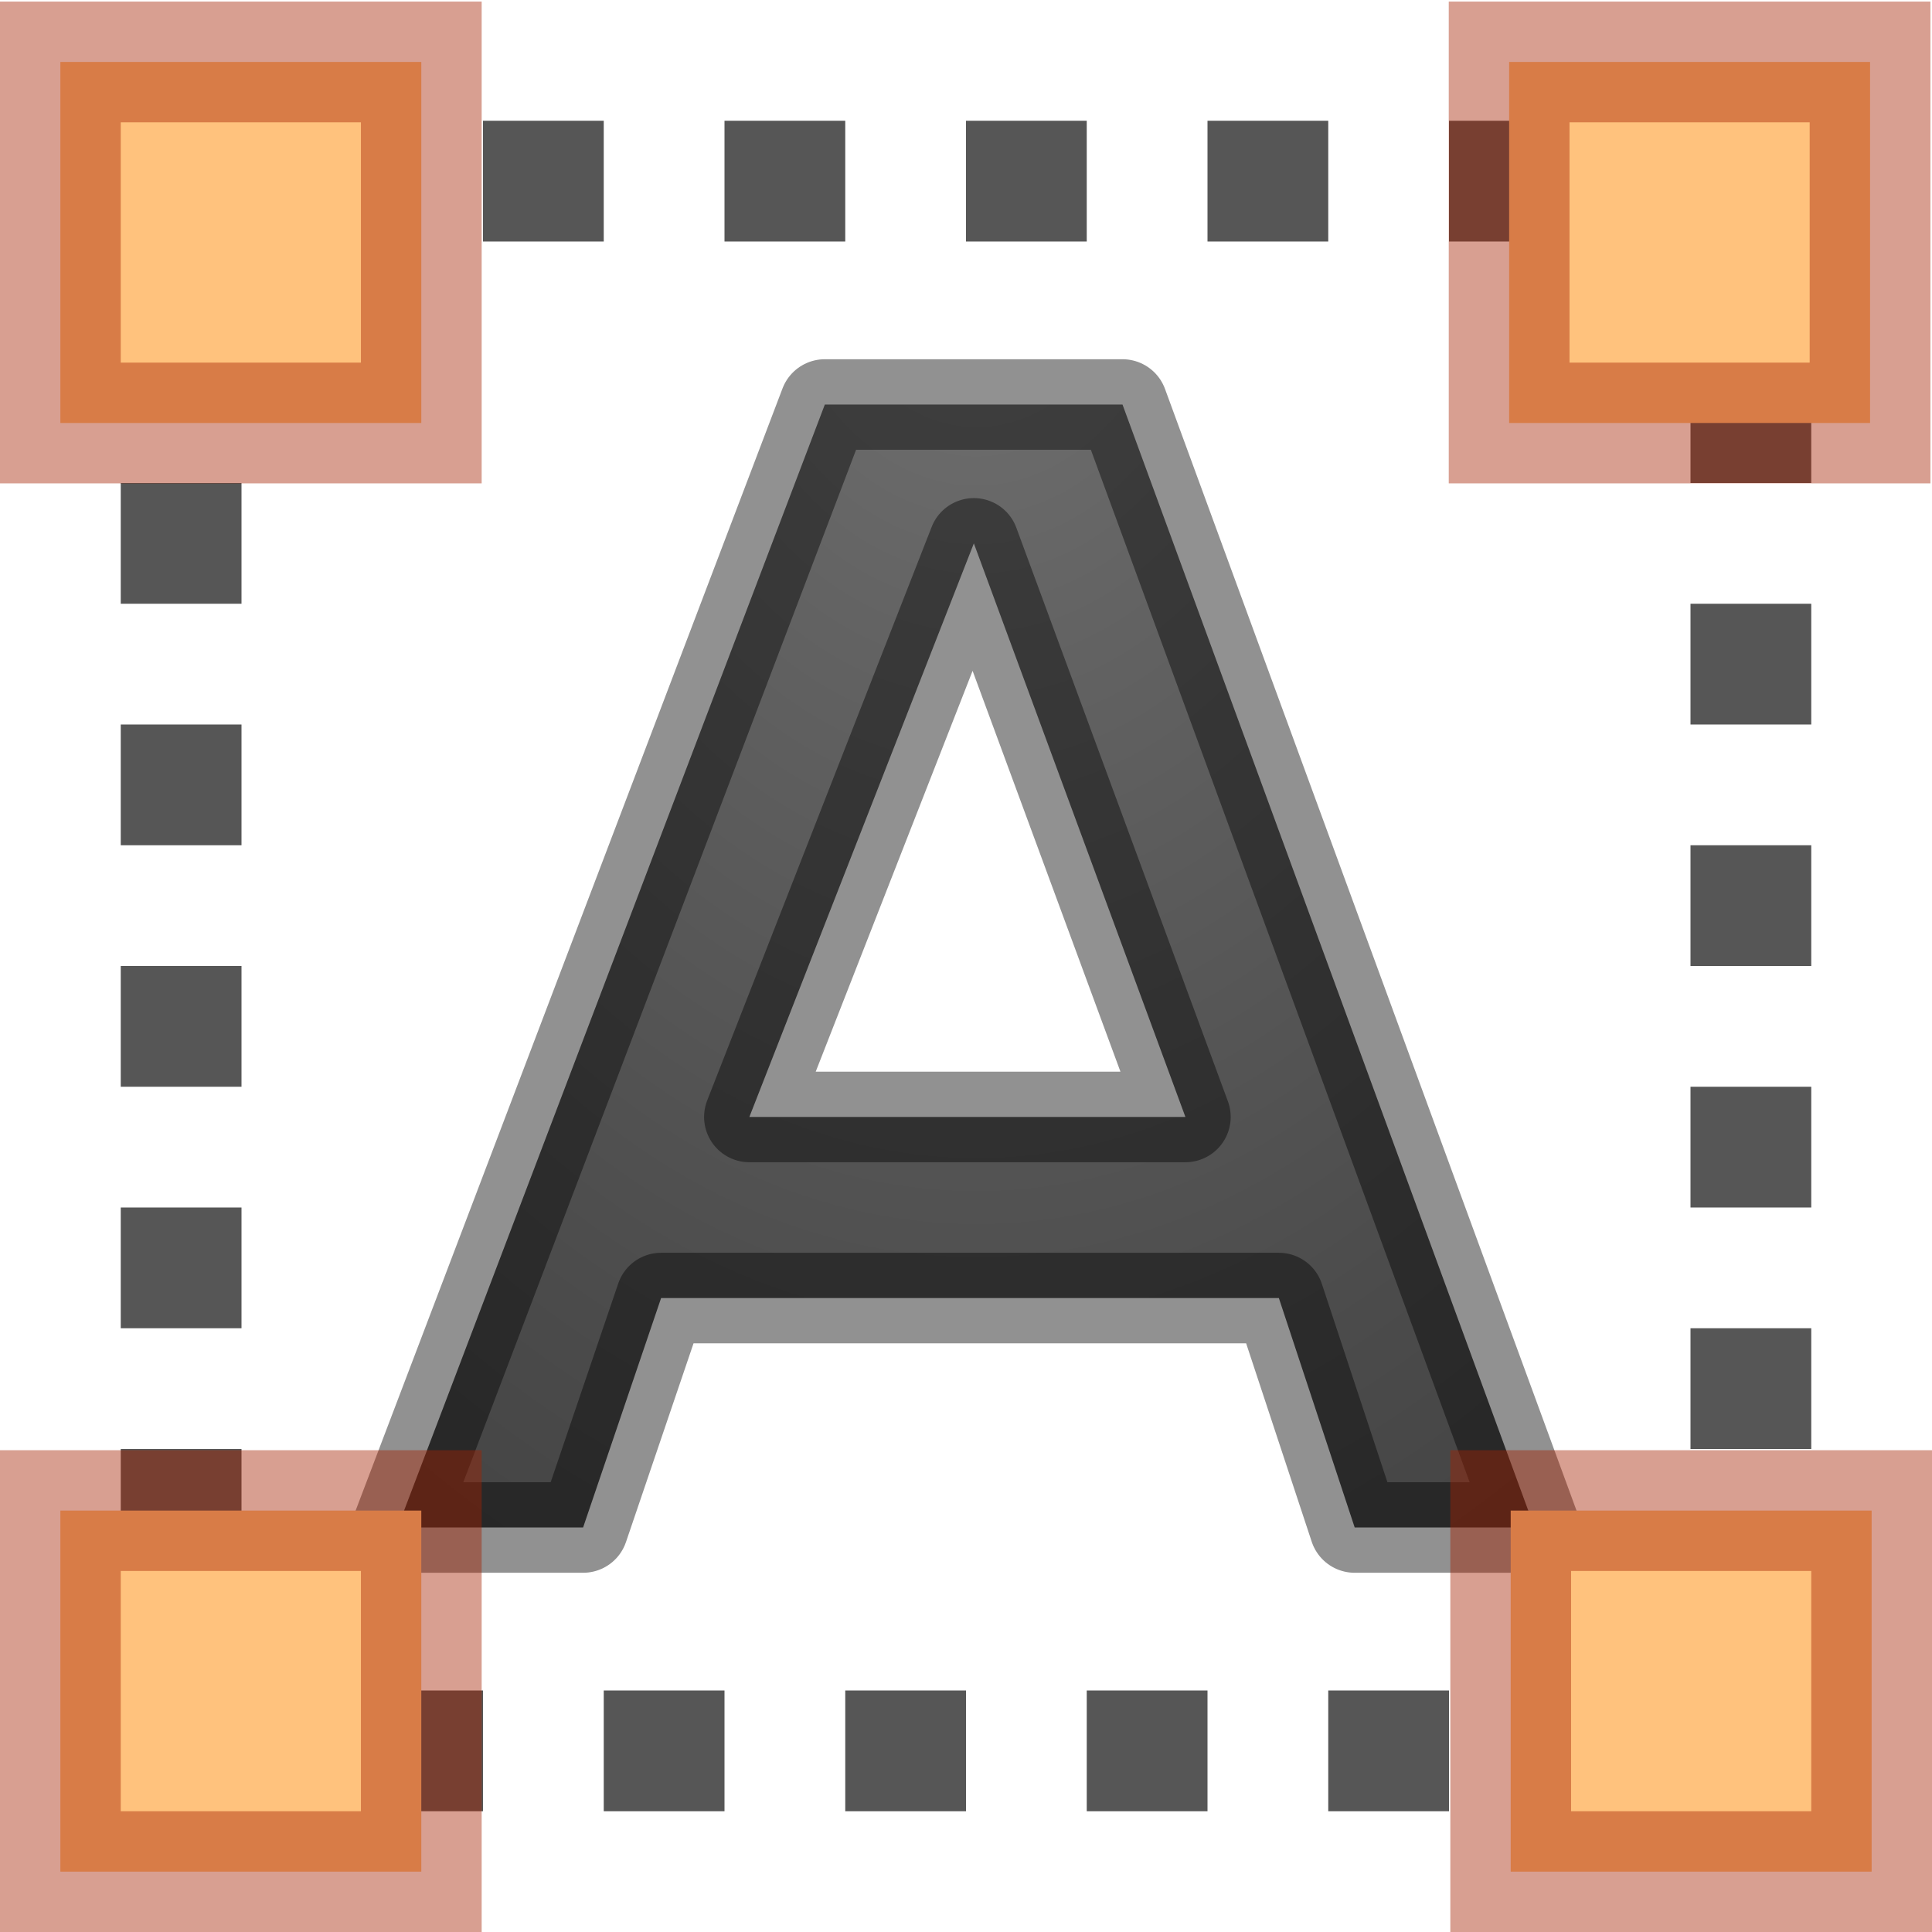 <svg height="16" width="16" xmlns="http://www.w3.org/2000/svg" xmlns:xlink="http://www.w3.org/1999/xlink"><radialGradient id="a" cx="8.088" cy="7.385" gradientTransform="matrix(-2.079 .001 -.001 -2.919 24.908 29.012)" gradientUnits="userSpaceOnUse" r="5.082"><stop offset="0" stop-color="#737373"/><stop offset=".262" stop-color="#636363"/><stop offset=".705" stop-color="#4b4b4b"/><stop offset="1" stop-color="#3f3f3f"/></radialGradient><g transform="translate(0 -6)"><path d="m10.591 16.75h-5.116l-.646 1.9h-1.536l3.538-9.3h2.465l3.412 9.3h-1.489zm-4.385-1.5h3.611l-1.752-4.75z" style="stroke-linejoin:round;stroke-opacity:.431;stroke:#000;stroke-linecap:round;stroke-width:.75;fill:url(#a)"/><path d="m2 8h1v-1h-1zm2 0h1v-1h-1zm2 0h1v-1h-1zm2 0h1v-1h-1zm2 0h1v-1h-1zm2 0h1v-1h-1zm2 0h1v-1h-1zm-13 1h1v-1h-1zm13 1h1v-1h-1zm-13 1h1v-1h-1zm13 1h1v-1h-1zm-13 1h1v-1h-1zm13 1h1v-1h-1zm-13 1h1v-1h-1zm13 1h1v-1h-1zm-13 1h1v-1h-1zm13 1h1v-1h-1zm-13 1h1v-1h-1zm13 1h1v-1h-1zm-13 1h1v-1h-1zm2 0h1v-1h-1zm2 0h1v-1h-1zm2 0h1v-1h-1zm2 0h1v-1h-1zm2 0h1v-1h-1zm2 0h1v-1h-1z" fill="#565656"/></g><g fill="#ffc27d" stroke="#a62100" stroke-opacity=".43"><path d="m12.498.513h2.989v2.99h-2.989z"/><path d="m.5.513h2.989v2.99h-2.989z"/><path d="m.5 12.51h2.989v2.99h-2.989z"/><path d="m12.511 12.51h2.989v2.99h-2.989z"/></g></svg>